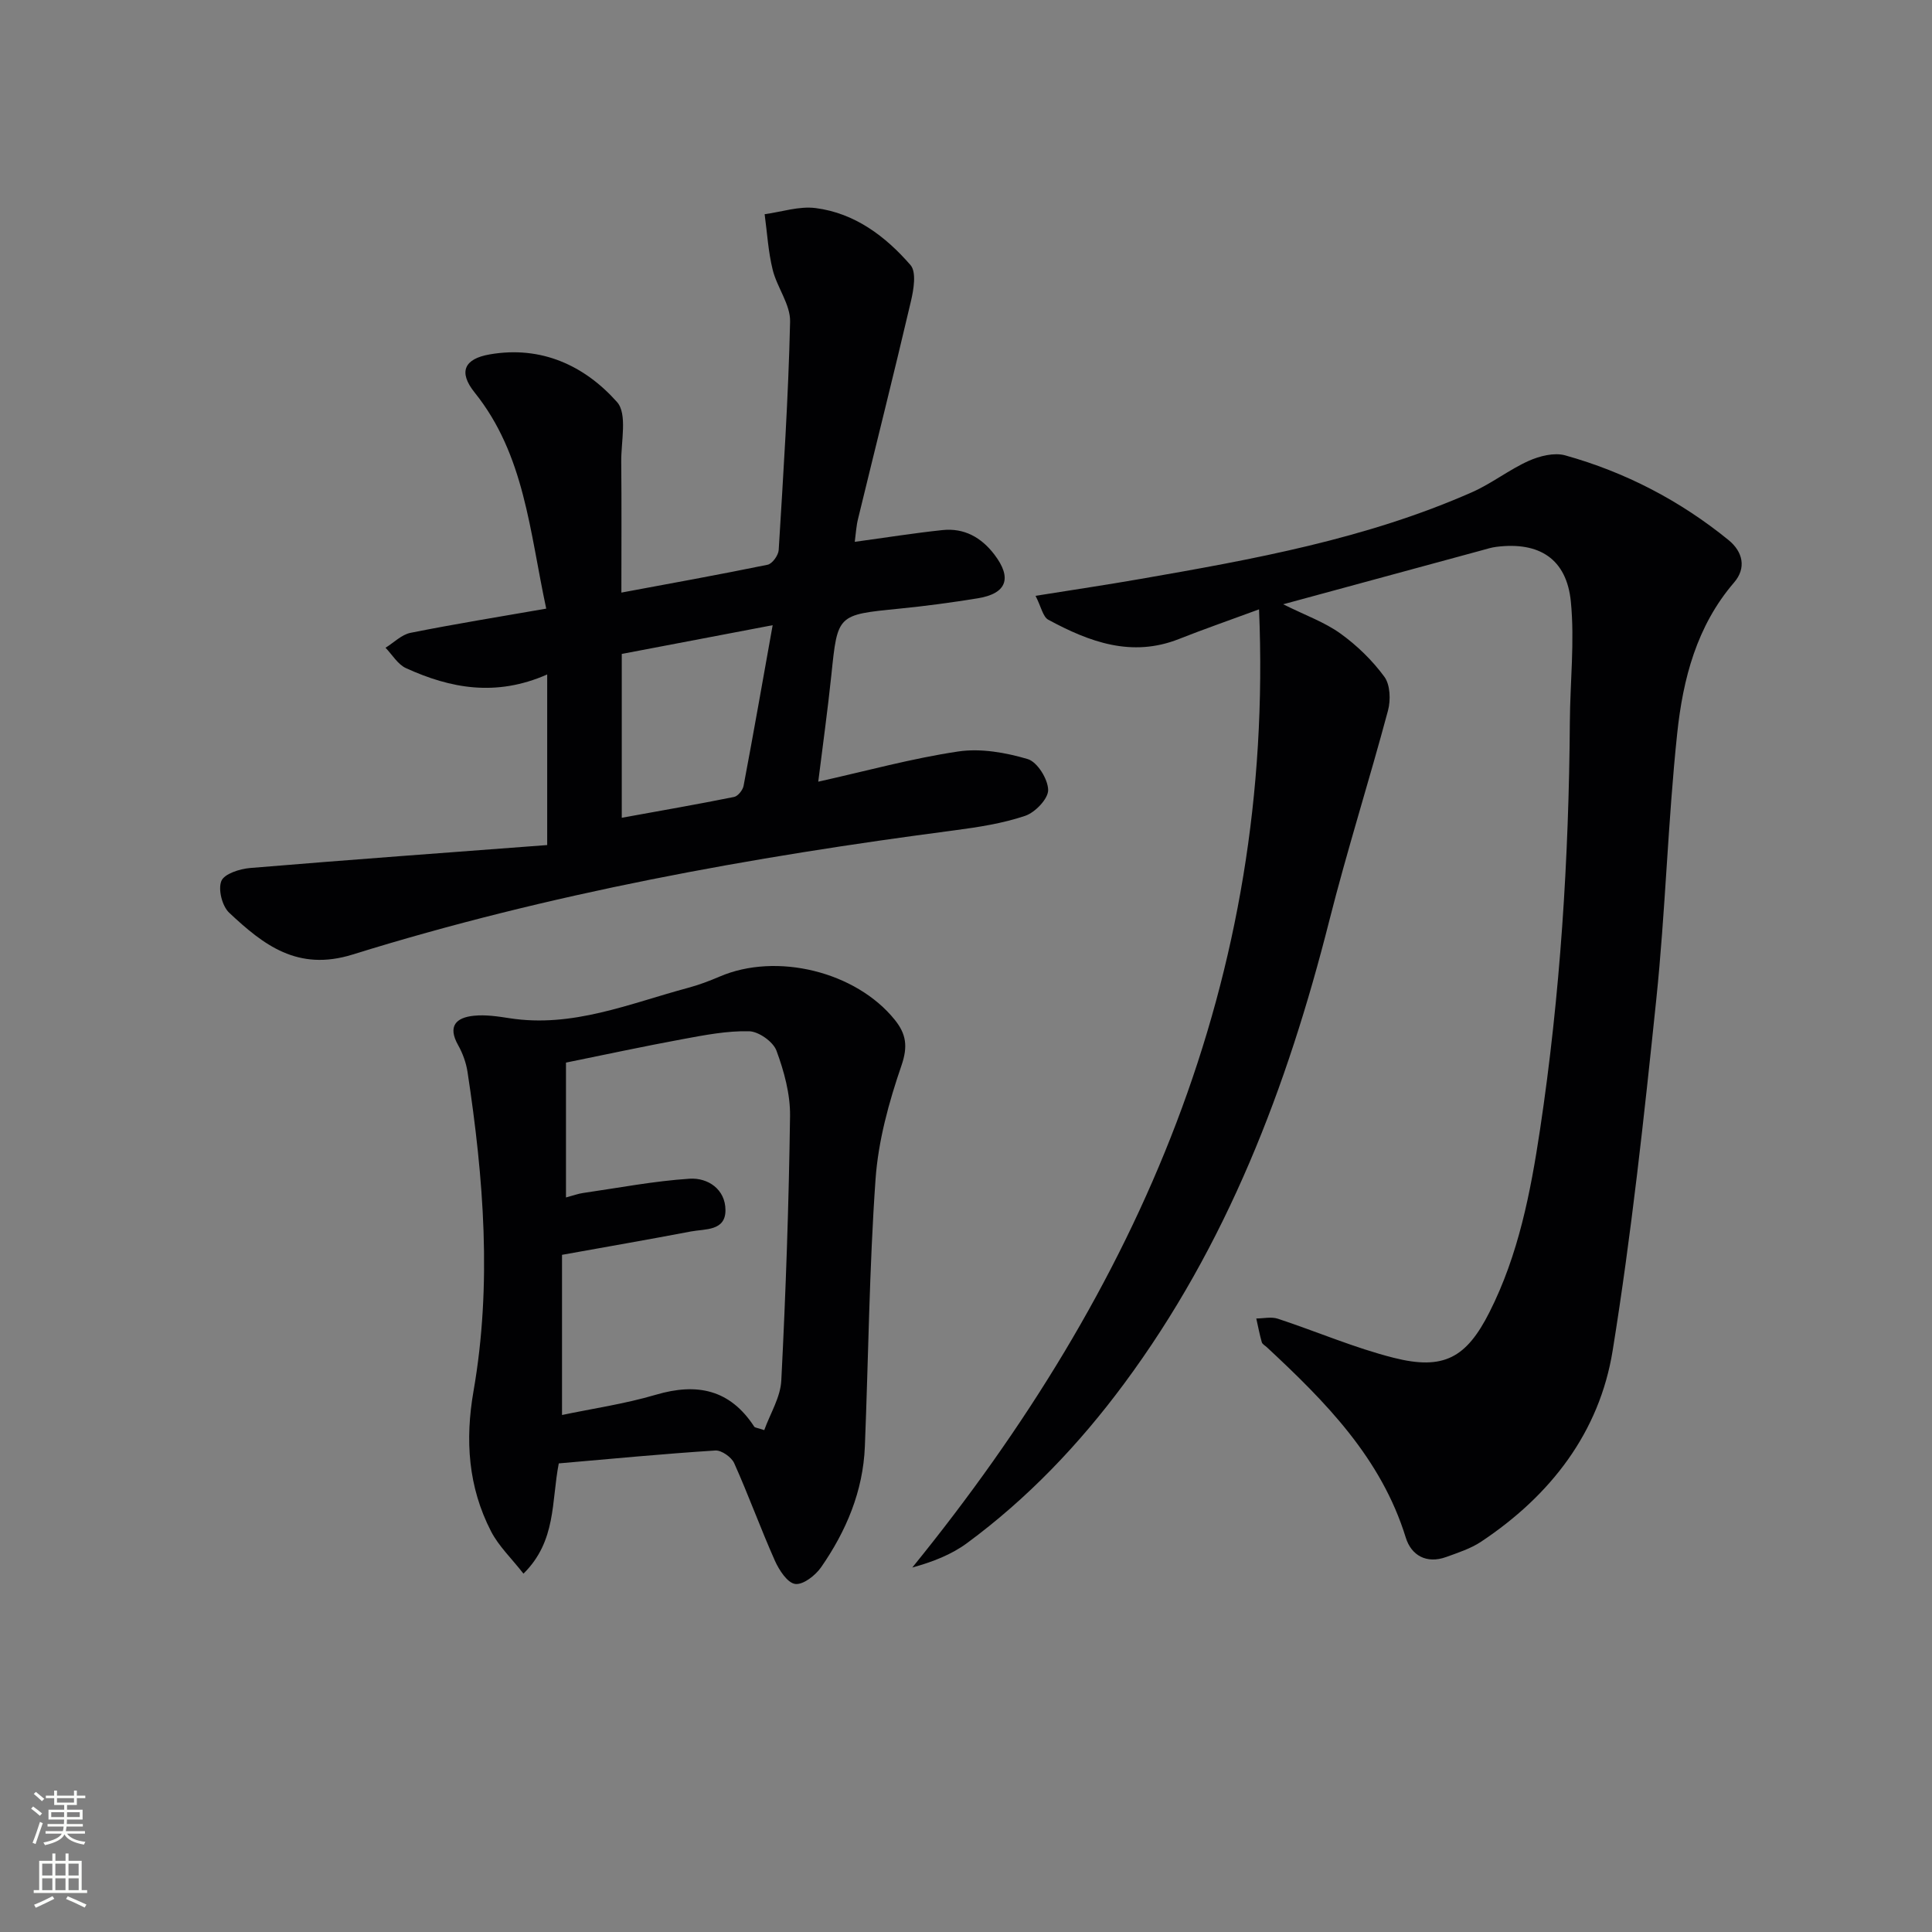 <svg enable-background="new 0 0 400 400" viewBox="0 0 400 400" xmlns="http://www.w3.org/2000/svg"><rect x="0" y="0" width="400" height="400" fill="#808080" stroke="none"/><g fill="#010103"><path d="m260.67 126.16c-6.37 2.35-11.51 4.13-16.56 6.13-9.81 3.89-18.58.61-27.07-3.98-1.12-.61-1.47-2.66-2.64-4.95 7.76-1.24 14.74-2.28 21.68-3.49 23.4-4.07 46.78-8.29 68.7-17.97 4.07-1.8 7.66-4.66 11.72-6.48 2.26-1.01 5.27-1.77 7.53-1.15 12.45 3.47 23.78 9.36 33.83 17.53 3 2.44 3.74 5.8 1.17 8.79-7.76 9.01-10.59 19.99-11.78 31.22-1.94 18.33-2.43 36.82-4.34 55.16-2.52 24.26-5.14 48.55-9.02 72.62-2.74 17.01-12.89 30.06-27.24 39.6-2.16 1.44-4.76 2.27-7.23 3.17-4.08 1.48-7.24-.34-8.37-4.02-5.09-16.49-16.64-28.13-28.76-39.41-.37-.34-.93-.63-1.05-1.04-.46-1.61-.77-3.27-1.14-4.91 1.5-.01 3.12-.4 4.47.05 8.02 2.64 15.83 6.03 23.99 8.09 10.33 2.61 15.03.02 19.81-9.43 6.01-11.88 8.51-24.78 10.47-37.77 4.21-27.98 5.98-56.17 6.18-84.46.06-8.3 1.01-16.67.21-24.88-.87-8.9-6.57-12.48-15.43-11.36-.98.12-1.95.42-2.91.69-13.43 3.65-26.86 7.3-41.22 11.2 4.6 2.29 8.56 3.69 11.83 6.04 3.44 2.47 6.62 5.56 9.12 8.97 1.22 1.66 1.33 4.83.75 6.99-3.89 14.54-8.46 28.9-12.15 43.49-8.72 34.44-21.18 67.16-42.54 95.95-9.27 12.5-19.93 23.7-32.49 32.95-3.19 2.35-7.01 3.85-11.31 5.04 46.92-57.75 75.01-121.82 71.79-198.38z"/><path d="m176.97 112.18c6.4-.87 12.25-1.81 18.14-2.43 4.5-.48 8.05 1.5 10.77 5.07 3.71 4.86 2.57 8.07-3.43 9.05-5.41.88-10.85 1.61-16.3 2.15-12.8 1.27-12.73 1.21-14.02 13.67-.75 7.22-1.76 14.42-2.72 22.15 9.96-2.22 19.37-4.82 28.95-6.25 4.67-.7 9.83.21 14.42 1.57 1.98.59 4.19 4.14 4.23 6.39.03 1.82-2.69 4.66-4.76 5.36-4.66 1.57-9.64 2.34-14.55 2.99-42.2 5.52-84.02 13.07-124.71 25.73-11.39 3.54-18.45-2.01-25.54-8.66-1.46-1.37-2.33-4.83-1.62-6.57.6-1.49 3.81-2.51 5.96-2.69 20.64-1.72 41.31-3.22 61.5-4.75 0-12.52 0-23.57 0-35.32-10.62 4.68-20.07 2.87-29.24-1.31-1.7-.78-2.84-2.78-4.23-4.22 1.72-1.06 3.32-2.72 5.18-3.09 9.21-1.84 18.49-3.34 28.09-5.01-3.45-16.06-4.47-31.84-14.81-44.73-3.44-4.28-2.17-7 3.13-7.91 10.64-1.84 19.61 2.3 26.34 9.87 2.18 2.45.82 8.17.87 12.39.09 8.77.03 17.55.03 27.06 10.25-1.91 20.29-3.72 30.28-5.77.96-.2 2.22-1.94 2.29-3.04.96-15.76 2-31.52 2.36-47.29.08-3.55-2.71-7.08-3.61-10.76-.92-3.74-1.14-7.65-1.66-11.48 3.53-.48 7.15-1.71 10.56-1.27 8.1 1.04 14.47 5.84 19.64 11.8 1.26 1.45.66 5.06.09 7.48-3.52 15.02-7.29 29.99-10.93 44.98-.39 1.51-.47 3.12-.7 4.84zm-48.24 23.21v33.92c8.03-1.46 15.66-2.78 23.25-4.31.8-.16 1.8-1.41 1.97-2.3 2.04-10.8 3.94-21.62 6.02-33.26-11.19 2.13-21.08 4.02-31.24 5.95z"/><path d="m115.69 302.98c-1.56 7.95-.45 16.03-7.31 22.83-2.48-3.18-5.14-5.7-6.72-8.77-4.72-9.17-5.4-18.86-3.62-29.05 3.84-22.04 2.1-44.08-1.24-66.03-.29-1.92-1-3.89-1.96-5.59-2.21-3.94-.4-5.7 3.27-6.07 2.42-.25 4.95.13 7.39.51 13.02 2.03 24.82-3.03 36.93-6.28 2.23-.6 4.42-1.42 6.54-2.33 11.81-5.09 28.26-1.04 36.29 8.95 2.34 2.91 2.75 5.47 1.38 9.45-2.61 7.59-4.81 15.6-5.37 23.57-1.3 18.4-1.47 36.89-2.21 55.33-.37 9.24-3.86 17.49-9.05 24.97-1.18 1.7-3.72 3.69-5.37 3.47-1.61-.21-3.33-2.86-4.2-4.8-2.97-6.67-5.45-13.55-8.43-20.2-.56-1.25-2.63-2.71-3.9-2.63-10.77.69-21.52 1.72-32.42 2.67zm1.49-55.06c1.6-.43 2.54-.78 3.51-.92 7.35-1.06 14.69-2.48 22.08-2.96 3.81-.24 7.41 2.19 7.43 6.49.03 4.38-4.22 3.88-7.14 4.43-8.59 1.64-17.2 3.13-26.7 4.84v33.16c6.26-1.32 12.98-2.29 19.42-4.19 8.53-2.52 15.36-1.1 20.38 6.61.13.21.57.21 2.07.71 1.23-3.42 3.36-6.8 3.53-10.28.93-18.24 1.56-36.5 1.81-54.76.06-4.52-1.23-9.23-2.81-13.52-.69-1.86-3.68-3.97-5.66-4.02-4.57-.11-9.2.79-13.74 1.63-8.19 1.51-16.34 3.27-24.18 4.86z"/></g><path d="m6.44 374.46.42-.45c.65.47 1.27.95 1.85 1.44l-.45.49c-.65-.56-1.25-1.06-1.82-1.48m.93 7.33-.63-.26c.55-1.36 1.05-2.8 1.53-4.33.19.1.38.19.59.27-.47 1.29-.96 2.73-1.49 4.32m-.38-10.38.44-.42c.43.34 1.01.82 1.74 1.44l-.49.49c-.53-.51-1.09-1.01-1.69-1.51m2.5.35h1.72v-1.04h.59v1.04h3.52v-1.04h.59v1.04h1.75v.53h-1.75v1.42h-2.03v.97h3.22v2.03h-3.24c0 .35-.01.66-.03.93h3.32v.53h-3.37c-.03.27-.08.58-.15.94h3.96v.53h-3.71c.67.92 1.93 1.48 3.79 1.68-.13.24-.23.44-.29.59-2.13-.38-3.48-1.08-4.04-2.12-.43.97-1.77 1.72-4.03 2.23-.09-.19-.2-.37-.33-.55 2.1-.42 3.37-1.03 3.81-1.83h-3.36v-.53h3.58c.08-.29.13-.61.16-.94h-3.33v-.53h3.39c.02-.27.04-.58.04-.93h-3.23v-2.03h3.25v-.97h-2.07v-1.42h-1.73zm1.12 3.44v1h2.65c.01-.3.02-.44.01-.4v-.25-.35zm1.19-2h3.52v-.91h-3.52zm4.71 2h-2.63v.59c0 .15-.01.28-.01.4h2.64z" fill="#fbfcfa"/><path d="m13.56 383.74h.63v1.52h2.72v6.07h1.13v.6h-11.06v-.6h1.13v-6.07h2.73v-1.52h.63v1.52h2.1v-1.52zm-2.69 8.83.38.56c-1.24.63-2.53 1.25-3.85 1.85-.1-.21-.21-.42-.34-.63 1.37-.55 2.63-1.15 3.81-1.78m-2.13-4.27h2.1v-2.45h-2.1zm0 3.04h2.1v-2.46h-2.1zm2.72-3.04h2.1v-2.45h-2.1zm0 3.04h2.1v-2.46h-2.1zm6.07 3.6c-1.41-.71-2.7-1.3-3.86-1.78l.35-.56c1.45.62 2.75 1.19 3.88 1.72zm-1.25-9.09h-2.1v2.45h2.1zm-2.09 5.49h2.1v-2.46h-2.1z" fill="#fbfcfa"/></svg>